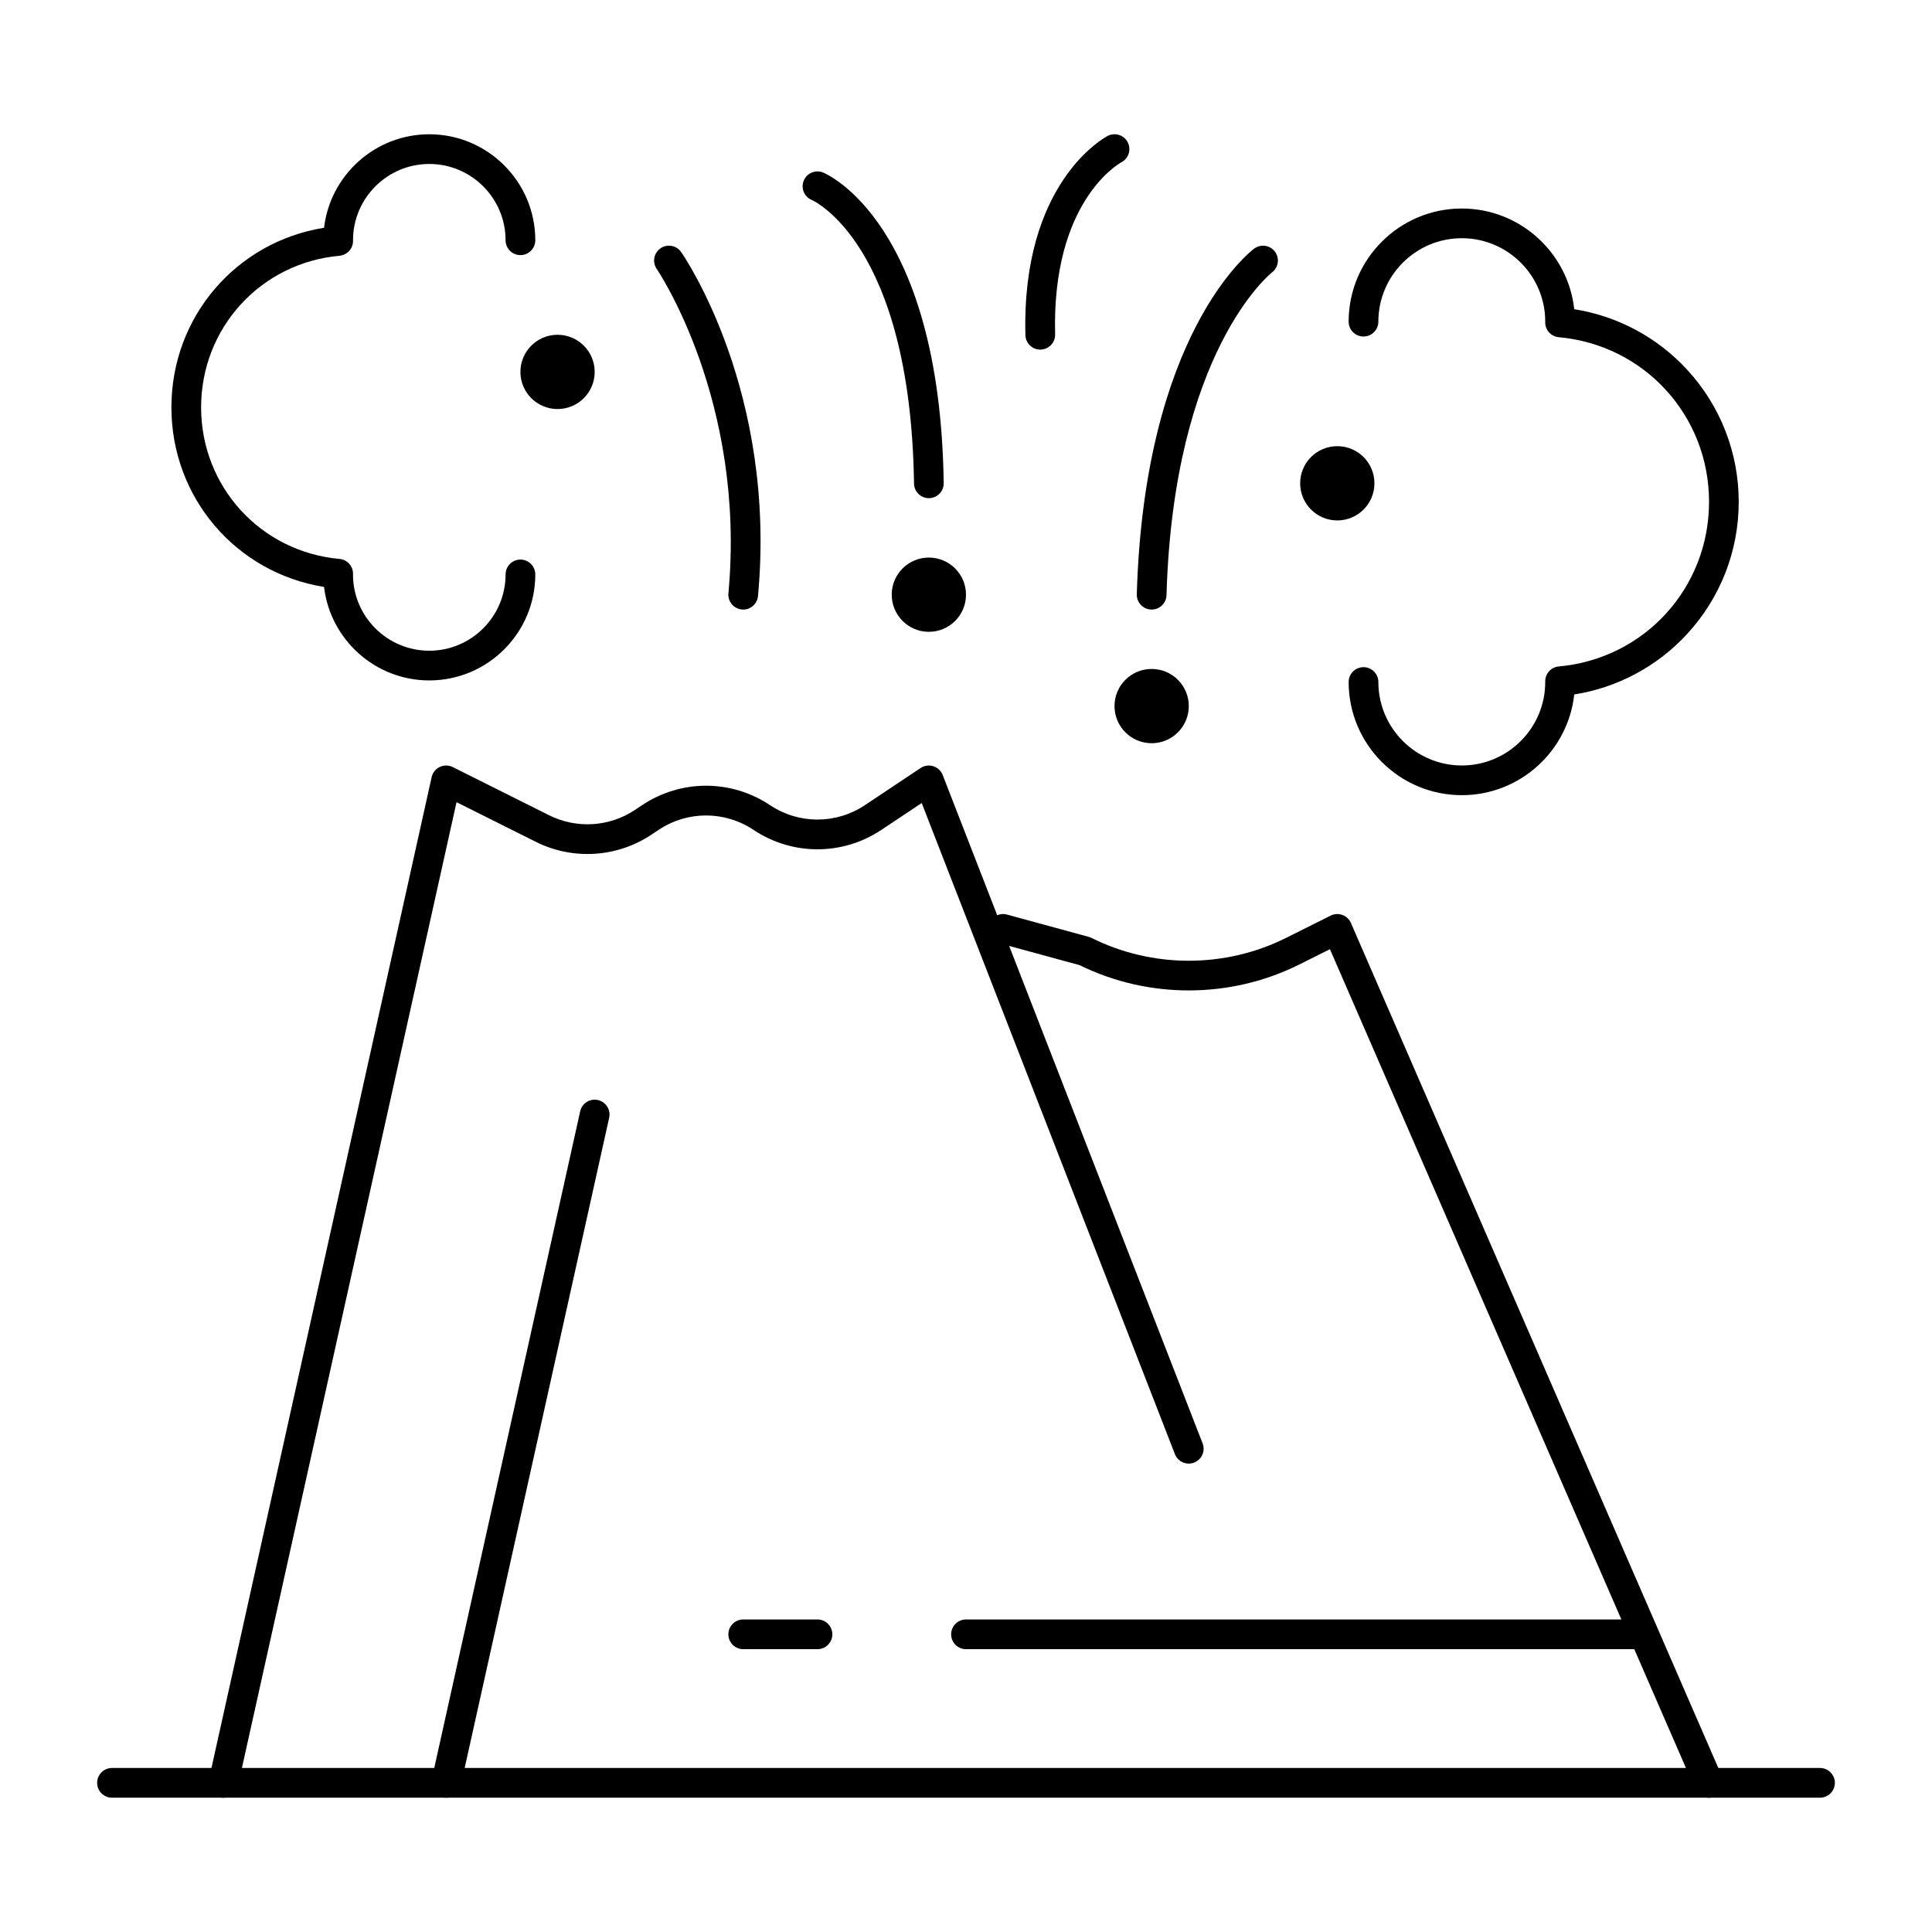 <?xml version="1.0" encoding="UTF-8"?>
<!-- Uploaded to: SVG Repo, www.svgrepo.com, Generator: SVG Repo Mixer Tools -->
<svg fill="#000000" width="800px" height="800px" version="1.1" viewBox="144 144 512 512" xmlns="http://www.w3.org/2000/svg">
 <g>
  <path d="m203.2 620.42c-0.285 0-0.57-0.031-0.859-0.094-2.121-0.473-3.461-2.574-2.988-4.695l59.039-265.68c0.262-1.184 1.059-2.18 2.152-2.699s2.367-0.508 3.453 0.035l25.547 12.773c7.258 3.629 15.965 3.086 22.715-1.414l1.91-1.273c10.293-6.863 23.594-6.863 33.887 0 7.641 5.094 17.512 5.094 25.152 0l14.762-9.84c0.992-0.664 2.231-0.84 3.367-0.477 1.137 0.359 2.051 1.215 2.484 2.328l68.879 177.12c0.789 2.027-0.215 4.309-2.242 5.094-2.027 0.789-4.309-0.215-5.094-2.242l-67.105-172.55-10.684 7.121c-10.293 6.863-23.594 6.863-33.887 0-7.641-5.094-17.512-5.094-25.152 0l-1.91 1.273c-9.098 6.066-20.824 6.793-30.602 1.906l-21.039-10.52-57.945 260.76c-0.41 1.824-2.039 3.074-3.84 3.074z"/>
  <path d="m596.8 620.42c-1.52 0-2.969-0.883-3.609-2.367l-96.746-222.51-8.094 4.047c-18.234 9.117-39.988 9.18-58.27 0.176l-21.277-5.801c-2.098-0.57-3.332-2.734-2.762-4.832 0.574-2.098 2.731-3.332 4.832-2.762l21.648 5.902c0.25 0.066 0.492 0.16 0.723 0.277 16.148 8.074 35.434 8.074 51.582 0l11.809-5.902c0.965-0.484 2.09-0.551 3.106-0.18 1.016 0.367 1.836 1.141 2.266 2.129l98.398 226.32c0.867 1.992-0.047 4.312-2.039 5.18-0.512 0.219-1.043 0.324-1.566 0.324z"/>
  <path d="m626.32 620.41h-452.64c-2.172 0-3.938-1.762-3.938-3.938 0-2.172 1.762-3.938 3.938-3.938h452.64c2.172 0 3.938 1.762 3.938 3.938-0.004 2.176-1.766 3.938-3.938 3.938z"/>
  <path d="m262.24 620.42c-0.285 0-0.57-0.031-0.859-0.094-2.121-0.473-3.461-2.574-2.988-4.695l39.359-177.12c0.473-2.121 2.574-3.461 4.695-2.988 2.121 0.473 3.461 2.574 2.988 4.695l-39.359 177.12c-0.406 1.832-2.031 3.082-3.836 3.082z"/>
  <path d="m577.12 581.05h-177.12c-2.172 0-3.938-1.762-3.938-3.938 0-2.172 1.762-3.938 3.938-3.938h177.12c2.172 0 3.938 1.762 3.938 3.938-0.004 2.176-1.766 3.938-3.941 3.938z"/>
  <path d="m360.64 581.05h-19.68c-2.172 0-3.938-1.762-3.938-3.938 0-2.172 1.762-3.938 3.938-3.938h19.68c2.172 0 3.938 1.762 3.938 3.938 0 2.176-1.762 3.938-3.938 3.938z"/>
  <path d="m531.39 354.73c-16.535 0-29.984-13.449-29.984-29.984 0-2.172 1.762-3.938 3.938-3.938 2.172 0 3.938 1.762 3.938 3.938 0 12.191 9.918 22.113 22.113 22.113 12.191 0 22.109-9.918 22.109-22.113l-0.004-0.203c0-2.035 1.555-3.738 3.582-3.922 22.707-2.047 39.832-20.801 39.832-43.629 0-22.824-17.125-41.582-39.832-43.629-2.031-0.184-3.582-1.883-3.582-3.922l0.004-0.234c0-12.16-9.918-22.078-22.113-22.078-12.191 0-22.113 9.918-22.113 22.113 0 2.172-1.762 3.938-3.938 3.938-2.172 0-3.938-1.762-3.938-3.938 0-16.535 13.449-29.984 29.984-29.984 15.422 0 28.16 11.699 29.805 26.688 11.484 1.809 22.027 7.445 29.973 16.09 8.781 9.555 13.617 21.969 13.617 34.957 0 12.988-4.836 25.402-13.617 34.957-7.945 8.645-18.488 14.281-29.973 16.09-1.641 14.992-14.379 26.691-29.801 26.691z"/>
  <path d="m257.77 324.32c-14.371 0-26.254-10.844-27.895-24.781-23.289-3.731-40.449-23.621-40.449-47.59s17.16-43.859 40.449-47.586c1.641-13.934 13.523-24.781 27.895-24.781 15.488 0 28.09 12.602 28.09 28.09 0 2.172-1.762 3.938-3.938 3.938-2.172 0-3.938-1.762-3.938-3.938 0-11.148-9.066-20.219-20.215-20.219s-20.215 9.07-20.215 20.215c0 0.039 0.004 0.121 0.004 0.16 0.016 2.047-1.543 3.766-3.582 3.949-20.91 1.887-36.68 19.156-36.68 40.172s15.77 38.285 36.676 40.172c2.039 0.184 3.598 1.902 3.582 3.949 0 0.039-0.004 0.164-0.004 0.203 0 11.105 9.07 20.176 20.215 20.176 11.148-0.004 20.219-9.07 20.219-20.219 0-2.172 1.762-3.938 3.938-3.938 2.172 0 3.938 1.762 3.938 3.938 0 15.488-12.602 28.09-28.09 28.09z"/>
  <path d="m340.96 305.54c-0.121 0-0.242-0.008-0.367-0.02-2.164-0.199-3.758-2.117-3.555-4.281 4.719-50.961-18.758-85.613-18.996-85.957-1.234-1.785-0.789-4.238 0.996-5.473 1.785-1.234 4.234-0.797 5.473 0.988 1.039 1.496 25.359 37.223 20.367 91.168-0.195 2.043-1.91 3.574-3.918 3.574z"/>
  <path d="m449.2 305.54h-0.117c-2.172-0.062-3.883-1.875-3.82-4.047 2-69 29.906-90.707 31.094-91.594 1.742-1.305 4.207-0.953 5.512 0.789 1.301 1.734 0.953 4.191-0.77 5.496-0.359 0.281-26.09 20.898-27.965 85.539-0.062 2.129-1.812 3.816-3.934 3.816z"/>
  <path d="m390.16 276.02c-2.148 0-3.902-1.723-3.934-3.879-0.934-63.586-26.828-75.031-27.09-75.141-2.008-0.832-2.961-3.133-2.133-5.141 0.832-2.008 3.137-2.961 5.141-2.133 1.262 0.523 30.941 13.59 31.949 82.301 0.031 2.172-1.703 3.961-3.879 3.992h-0.055z"/>
  <path d="m419.68 236.65c-2.125 0-3.879-1.695-3.934-3.836-1.035-40.363 20.855-52.297 21.789-52.789 1.926-1.008 4.305-0.266 5.312 1.66 1.004 1.918 0.273 4.285-1.637 5.301-0.828 0.453-18.492 10.559-17.594 45.625 0.055 2.172-1.66 3.981-3.832 4.035-0.035 0.004-0.07 0.004-0.105 0.004z"/>
  <path d="m390.16 311.44c-5.434 0-9.844-4.406-9.844-9.84s4.402-9.84 9.836-9.84h0.008c5.434 0 9.84 4.406 9.84 9.84s-4.406 9.84-9.84 9.84"/>
  <path d="m449.2 340.96c-5.434 0-9.844-4.406-9.844-9.84 0-5.434 4.402-9.84 9.836-9.84h0.012c5.434 0 9.84 4.406 9.84 9.84-0.004 5.438-4.41 9.84-9.844 9.84"/>
  <path d="m291.76 252.4c-5.434 0-9.844-4.406-9.844-9.84s4.402-9.84 9.836-9.84h0.008c5.434 0 9.84 4.406 9.84 9.84s-4.406 9.84-9.84 9.84"/>
  <path d="m498.4 281.92c-5.434 0-9.844-4.406-9.844-9.84s4.402-9.84 9.836-9.84h0.008c5.434 0 9.84 4.406 9.84 9.84s-4.406 9.84-9.84 9.84"/>
 </g>
</svg>